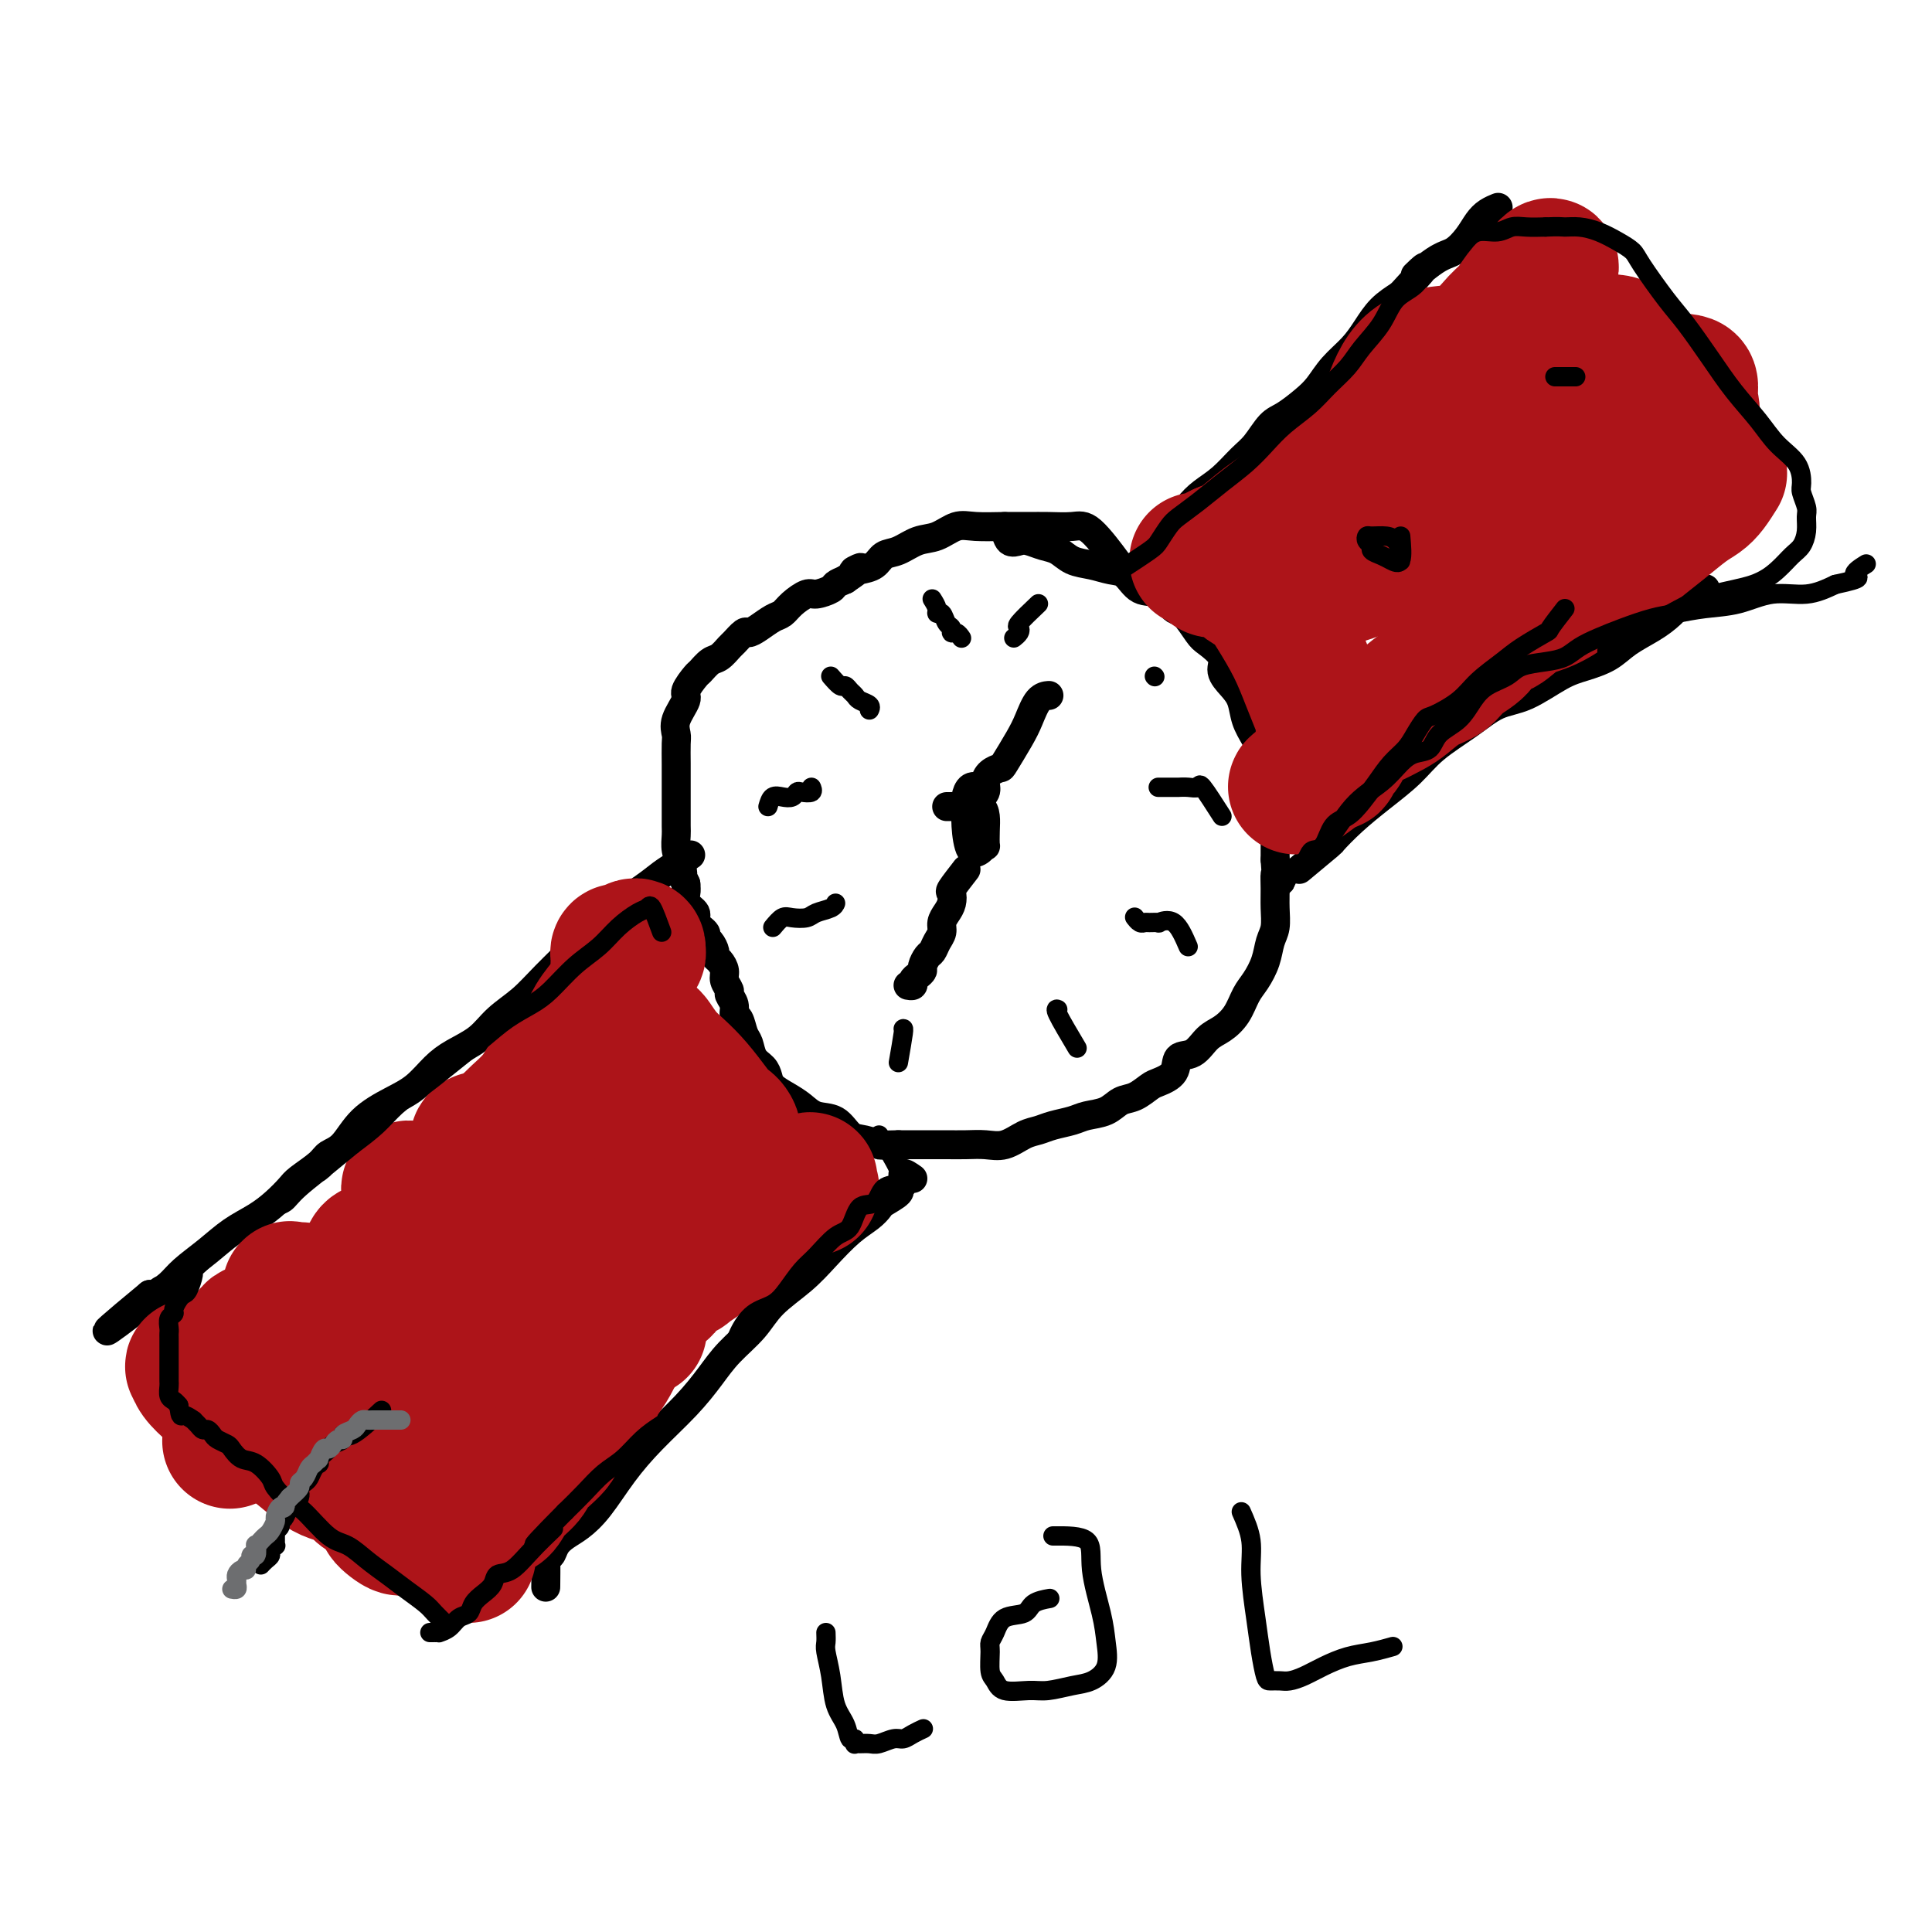 <svg viewBox='0 0 400 400' version='1.1' xmlns='http://www.w3.org/2000/svg' xmlns:xlink='http://www.w3.org/1999/xlink'><g fill='none' stroke='#000000' stroke-width='6' stroke-linecap='round' stroke-linejoin='round'><path d='M208,109c0.238,1.261 0.475,2.522 1,3c0.525,0.478 1.336,0.173 2,0c0.664,-0.173 1.181,-0.215 2,0c0.819,0.215 1.941,0.688 3,1c1.059,0.312 2.054,0.463 3,1c0.946,0.537 1.841,1.462 3,2c1.159,0.538 2.582,0.691 4,1c1.418,0.309 2.831,0.774 4,1c1.169,0.226 2.094,0.215 3,1c0.906,0.785 1.794,2.368 3,3c1.206,0.632 2.730,0.314 4,1c1.270,0.686 2.285,2.375 3,3c0.715,0.625 1.128,0.187 2,1c0.872,0.813 2.201,2.878 3,4c0.799,1.122 1.069,1.300 2,2c0.931,0.700 2.525,1.923 3,3c0.475,1.077 -0.169,2.009 0,3c0.169,0.991 1.149,2.042 2,3c0.851,0.958 1.571,1.824 2,3c0.429,1.176 0.567,2.664 1,4c0.433,1.336 1.160,2.522 2,4c0.840,1.478 1.794,3.249 2,5c0.206,1.751 -0.337,3.483 0,5c0.337,1.517 1.554,2.818 2,4c0.446,1.182 0.119,2.245 0,3c-0.119,0.755 -0.032,1.203 0,2c0.032,0.797 0.009,1.942 0,3c-0.009,1.058 -0.005,2.029 0,3'/><path d='M264,178c0.308,3.642 0.079,2.746 0,3c-0.079,0.254 -0.009,1.659 0,3c0.009,1.341 -0.042,2.617 0,4c0.042,1.383 0.177,2.872 0,4c-0.177,1.128 -0.665,1.894 -1,3c-0.335,1.106 -0.515,2.551 -1,4c-0.485,1.449 -1.274,2.901 -2,4c-0.726,1.099 -1.390,1.847 -2,3c-0.610,1.153 -1.165,2.713 -2,4c-0.835,1.287 -1.948,2.302 -3,3c-1.052,0.698 -2.043,1.080 -3,2c-0.957,0.920 -1.880,2.378 -3,3c-1.120,0.622 -2.439,0.408 -3,1c-0.561,0.592 -0.366,1.989 -1,3c-0.634,1.011 -2.097,1.637 -3,2c-0.903,0.363 -1.246,0.464 -2,1c-0.754,0.536 -1.919,1.505 -3,2c-1.081,0.495 -2.078,0.514 -3,1c-0.922,0.486 -1.769,1.440 -3,2c-1.231,0.560 -2.846,0.726 -4,1c-1.154,0.274 -1.848,0.655 -3,1c-1.152,0.345 -2.762,0.653 -4,1c-1.238,0.347 -2.105,0.734 -3,1c-0.895,0.266 -1.818,0.411 -3,1c-1.182,0.589 -2.623,1.622 -4,2c-1.377,0.378 -2.689,0.101 -4,0c-1.311,-0.101 -2.622,-0.027 -4,0c-1.378,0.027 -2.823,0.007 -4,0c-1.177,-0.007 -2.086,-0.002 -3,0c-0.914,0.002 -1.833,0.001 -3,0c-1.167,-0.001 -2.584,-0.000 -4,0'/><path d='M186,237c-4.167,0.057 -3.584,0.199 -4,0c-0.416,-0.199 -1.829,-0.739 -3,-1c-1.171,-0.261 -2.098,-0.244 -3,-1c-0.902,-0.756 -1.779,-2.286 -3,-3c-1.221,-0.714 -2.786,-0.614 -4,-1c-1.214,-0.386 -2.079,-1.258 -3,-2c-0.921,-0.742 -1.900,-1.352 -3,-2c-1.100,-0.648 -2.322,-1.332 -3,-2c-0.678,-0.668 -0.812,-1.318 -1,-2c-0.188,-0.682 -0.431,-1.395 -1,-2c-0.569,-0.605 -1.463,-1.103 -2,-2c-0.537,-0.897 -0.717,-2.193 -1,-3c-0.283,-0.807 -0.668,-1.123 -1,-2c-0.332,-0.877 -0.610,-2.314 -1,-3c-0.390,-0.686 -0.893,-0.621 -1,-1c-0.107,-0.379 0.182,-1.204 0,-2c-0.182,-0.796 -0.836,-1.565 -1,-2c-0.164,-0.435 0.162,-0.537 0,-1c-0.162,-0.463 -0.813,-1.289 -1,-2c-0.187,-0.711 0.091,-1.307 0,-2c-0.091,-0.693 -0.551,-1.481 -1,-2c-0.449,-0.519 -0.889,-0.768 -1,-1c-0.111,-0.232 0.106,-0.446 0,-1c-0.106,-0.554 -0.534,-1.447 -1,-2c-0.466,-0.553 -0.970,-0.767 -1,-1c-0.030,-0.233 0.412,-0.485 0,-1c-0.412,-0.515 -1.680,-1.293 -2,-2c-0.320,-0.707 0.306,-1.344 0,-2c-0.306,-0.656 -1.544,-1.330 -2,-2c-0.456,-0.670 -0.130,-1.334 0,-2c0.130,-0.666 0.065,-1.333 0,-2'/><path d='M142,183c-3.027,-6.866 -1.596,-3.031 -1,-2c0.596,1.031 0.356,-0.742 0,-2c-0.356,-1.258 -0.827,-2.003 -1,-3c-0.173,-0.997 -0.046,-2.248 0,-3c0.046,-0.752 0.012,-1.004 0,-2c-0.012,-0.996 -0.003,-2.736 0,-4c0.003,-1.264 0.002,-2.053 0,-3c-0.002,-0.947 -0.003,-2.051 0,-3c0.003,-0.949 0.009,-1.743 0,-3c-0.009,-1.257 -0.032,-2.979 0,-4c0.032,-1.021 0.121,-1.342 0,-2c-0.121,-0.658 -0.451,-1.653 0,-3c0.451,-1.347 1.682,-3.048 2,-4c0.318,-0.952 -0.277,-1.157 0,-2c0.277,-0.843 1.426,-2.324 2,-3c0.574,-0.676 0.572,-0.547 1,-1c0.428,-0.453 1.284,-1.488 2,-2c0.716,-0.512 1.290,-0.501 2,-1c0.710,-0.499 1.554,-1.509 2,-2c0.446,-0.491 0.493,-0.464 1,-1c0.507,-0.536 1.473,-1.634 2,-2c0.527,-0.366 0.615,0.002 1,0c0.385,-0.002 1.066,-0.372 2,-1c0.934,-0.628 2.122,-1.512 3,-2c0.878,-0.488 1.447,-0.579 2,-1c0.553,-0.421 1.089,-1.174 2,-2c0.911,-0.826 2.197,-1.727 3,-2c0.803,-0.273 1.122,0.081 2,0c0.878,-0.081 2.313,-0.599 3,-1c0.687,-0.401 0.625,-0.686 1,-1c0.375,-0.314 1.188,-0.657 2,-1'/><path d='M175,120c5.231,-3.555 2.807,-2.443 2,-2c-0.807,0.443 0.002,0.217 1,0c0.998,-0.217 2.184,-0.424 3,-1c0.816,-0.576 1.260,-1.521 2,-2c0.740,-0.479 1.774,-0.493 3,-1c1.226,-0.507 2.644,-1.509 4,-2c1.356,-0.491 2.649,-0.471 4,-1c1.351,-0.529 2.761,-1.606 4,-2c1.239,-0.394 2.306,-0.105 4,0c1.694,0.105 4.015,0.026 6,0c1.985,-0.026 3.632,0.001 5,0c1.368,-0.001 2.455,-0.031 4,0c1.545,0.031 3.548,0.122 5,0c1.452,-0.122 2.352,-0.456 4,1c1.648,1.456 4.042,4.702 5,6c0.958,1.298 0.479,0.649 0,0'/><path d='M196,167c1.630,-0.012 3.260,-0.023 4,0c0.740,0.023 0.590,0.081 1,0c0.410,-0.081 1.378,-0.299 2,0c0.622,0.299 0.897,1.116 1,2c0.103,0.884 0.035,1.835 0,3c-0.035,1.165 -0.038,2.546 0,3c0.038,0.454 0.115,-0.018 0,0c-0.115,0.018 -0.424,0.525 -1,1c-0.576,0.475 -1.420,0.918 -2,0c-0.580,-0.918 -0.895,-3.199 -1,-5c-0.105,-1.801 -0.000,-3.124 0,-4c0.000,-0.876 -0.105,-1.307 0,-2c0.105,-0.693 0.420,-1.650 1,-2c0.580,-0.350 1.425,-0.094 2,0c0.575,0.094 0.878,0.027 1,0c0.122,-0.027 0.061,-0.013 0,0'/><path d='M202,166c0.860,-0.671 1.720,-1.342 2,-2c0.280,-0.658 -0.020,-1.302 0,-2c0.020,-0.698 0.362,-1.448 1,-2c0.638,-0.552 1.574,-0.904 2,-1c0.426,-0.096 0.342,0.065 1,-1c0.658,-1.065 2.058,-3.357 3,-5c0.942,-1.643 1.428,-2.636 2,-4c0.572,-1.364 1.231,-3.098 2,-4c0.769,-0.902 1.648,-0.972 2,-1c0.352,-0.028 0.176,-0.014 0,0'/><path d='M200,180c-1.262,1.625 -2.524,3.250 -3,4c-0.476,0.750 -0.165,0.624 0,1c0.165,0.376 0.185,1.255 0,2c-0.185,0.745 -0.574,1.355 -1,2c-0.426,0.645 -0.887,1.323 -1,2c-0.113,0.677 0.124,1.351 0,2c-0.124,0.649 -0.607,1.273 -1,2c-0.393,0.727 -0.697,1.557 -1,2c-0.303,0.443 -0.607,0.500 -1,1c-0.393,0.500 -0.875,1.444 -1,2c-0.125,0.556 0.106,0.723 0,1c-0.106,0.277 -0.551,0.663 -1,1c-0.449,0.337 -0.904,0.627 -1,1c-0.096,0.373 0.166,0.831 0,1c-0.166,0.169 -0.762,0.048 -1,0c-0.238,-0.048 -0.119,-0.024 0,0'/><path d='M239,115c0.365,-1.212 0.730,-2.425 1,-3c0.270,-0.575 0.445,-0.513 1,-1c0.555,-0.487 1.491,-1.522 2,-2c0.509,-0.478 0.590,-0.400 1,-1c0.410,-0.600 1.148,-1.877 2,-3c0.852,-1.123 1.817,-2.090 3,-3c1.183,-0.910 2.584,-1.762 4,-3c1.416,-1.238 2.847,-2.863 4,-4c1.153,-1.137 2.027,-1.787 3,-3c0.973,-1.213 2.044,-2.988 3,-4c0.956,-1.012 1.796,-1.260 3,-2c1.204,-0.740 2.773,-1.972 4,-3c1.227,-1.028 2.113,-1.854 3,-3c0.887,-1.146 1.776,-2.614 3,-4c1.224,-1.386 2.782,-2.691 4,-4c1.218,-1.309 2.097,-2.622 3,-4c0.903,-1.378 1.829,-2.822 3,-4c1.171,-1.178 2.585,-2.089 4,-3'/><path d='M290,61c8.380,-9.100 3.831,-4.851 3,-4c-0.831,0.851 2.056,-1.698 4,-3c1.944,-1.302 2.945,-1.358 4,-2c1.055,-0.642 2.164,-1.871 3,-3c0.836,-1.129 1.399,-2.158 2,-3c0.601,-0.842 1.239,-1.496 2,-2c0.761,-0.504 1.646,-0.858 2,-1c0.354,-0.142 0.177,-0.071 0,0'/><path d='M269,180c2.506,-2.089 5.013,-4.179 6,-5c0.987,-0.821 0.456,-0.375 1,-1c0.544,-0.625 2.164,-2.322 4,-4c1.836,-1.678 3.890,-3.335 6,-5c2.110,-1.665 4.277,-3.336 6,-5c1.723,-1.664 3.002,-3.321 5,-5c1.998,-1.679 4.714,-3.381 7,-5c2.286,-1.619 4.141,-3.157 6,-4c1.859,-0.843 3.721,-0.991 6,-2c2.279,-1.009 4.976,-2.878 7,-4c2.024,-1.122 3.374,-1.496 5,-2c1.626,-0.504 3.527,-1.136 5,-2c1.473,-0.864 2.517,-1.959 4,-3c1.483,-1.041 3.405,-2.029 5,-3c1.595,-0.971 2.862,-1.924 4,-3c1.138,-1.076 2.148,-2.274 3,-3c0.852,-0.726 1.548,-0.978 2,-1c0.452,-0.022 0.660,0.186 1,0c0.340,-0.186 0.811,-0.768 1,-1c0.189,-0.232 0.094,-0.116 0,0'/><path d='M189,244c-0.882,-0.623 -1.764,-1.246 -2,-1c-0.236,0.246 0.173,1.360 0,2c-0.173,0.640 -0.926,0.804 -1,1c-0.074,0.196 0.533,0.424 0,1c-0.533,0.576 -2.207,1.500 -3,2c-0.793,0.500 -0.706,0.576 -1,1c-0.294,0.424 -0.970,1.197 -2,2c-1.030,0.803 -2.412,1.638 -4,3c-1.588,1.362 -3.380,3.252 -5,5c-1.620,1.748 -3.069,3.355 -5,5c-1.931,1.645 -4.345,3.330 -6,5c-1.655,1.670 -2.552,3.326 -4,5c-1.448,1.674 -3.446,3.365 -5,5c-1.554,1.635 -2.663,3.214 -4,5c-1.337,1.786 -2.903,3.781 -5,6c-2.097,2.219 -4.725,4.664 -7,7c-2.275,2.336 -4.196,4.565 -6,7c-1.804,2.435 -3.491,5.077 -5,7c-1.509,1.923 -2.839,3.129 -4,4c-1.161,0.871 -2.153,1.409 -3,2c-0.847,0.591 -1.547,1.235 -2,2c-0.453,0.765 -0.657,1.653 -1,2c-0.343,0.347 -0.824,0.155 -1,0c-0.176,-0.155 -0.047,-0.272 0,1c0.047,1.272 0.014,3.935 0,5c-0.014,1.065 -0.007,0.533 0,0'/><path d='M143,177c-1.002,0.679 -2.005,1.358 -3,2c-0.995,0.642 -1.984,1.248 -3,2c-1.016,0.752 -2.059,1.649 -4,3c-1.941,1.351 -4.781,3.154 -7,5c-2.219,1.846 -3.817,3.733 -6,6c-2.183,2.267 -4.951,4.914 -7,7c-2.049,2.086 -3.380,3.610 -5,5c-1.620,1.390 -3.527,2.644 -5,4c-1.473,1.356 -2.510,2.813 -4,4c-1.490,1.187 -3.434,2.104 -5,3c-1.566,0.896 -2.754,1.770 -4,3c-1.246,1.230 -2.551,2.815 -4,4c-1.449,1.185 -3.044,1.968 -5,3c-1.956,1.032 -4.275,2.311 -6,4c-1.725,1.689 -2.856,3.789 -4,5c-1.144,1.211 -2.301,1.535 -3,2c-0.699,0.465 -0.941,1.072 -2,2c-1.059,0.928 -2.936,2.176 -4,3c-1.064,0.824 -1.315,1.224 -2,2c-0.685,0.776 -1.804,1.930 -3,3c-1.196,1.070 -2.469,2.058 -4,3c-1.531,0.942 -3.321,1.839 -5,3c-1.679,1.161 -3.248,2.584 -5,4c-1.752,1.416 -3.686,2.823 -5,4c-1.314,1.177 -2.008,2.125 -3,3c-0.992,0.875 -2.284,1.679 -3,2c-0.716,0.321 -0.858,0.161 -1,0'/><path d='M31,268c-17.319,14.309 -4.616,4.580 0,1c4.616,-3.580 1.144,-1.011 0,0c-1.144,1.011 0.038,0.465 1,0c0.962,-0.465 1.703,-0.847 2,-1c0.297,-0.153 0.148,-0.076 0,0'/></g>
<g fill='none' stroke='#AD1419' stroke-width='28' stroke-linecap='round' stroke-linejoin='round'><path d='M134,228c2.382,-0.022 4.763,-0.044 6,0c1.237,0.044 1.328,0.153 2,0c0.672,-0.153 1.924,-0.567 3,0c1.076,0.567 1.975,2.117 3,3c1.025,0.883 2.177,1.101 3,2c0.823,0.899 1.317,2.480 0,1c-1.317,-1.480 -4.446,-6.021 -7,-9c-2.554,-2.979 -4.534,-4.395 -6,-6c-1.466,-1.605 -2.416,-3.397 -3,-4c-0.584,-0.603 -0.800,-0.016 -1,0c-0.200,0.016 -0.384,-0.539 0,1c0.384,1.539 1.335,5.172 3,8c1.665,2.828 4.045,4.852 6,7c1.955,2.148 3.484,4.422 5,6c1.516,1.578 3.020,2.461 4,3c0.980,0.539 1.436,0.735 2,1c0.564,0.265 1.237,0.600 1,0c-0.237,-0.600 -1.385,-2.136 -3,-4c-1.615,-1.864 -3.697,-4.055 -6,-6c-2.303,-1.945 -4.827,-3.643 -7,-5c-2.173,-1.357 -3.995,-2.374 -6,-3c-2.005,-0.626 -4.194,-0.861 -5,-1c-0.806,-0.139 -0.230,-0.183 0,0c0.230,0.183 0.115,0.591 0,1'/><path d='M128,223c-1.486,0.261 0.300,2.414 2,5c1.700,2.586 3.315,5.604 5,8c1.685,2.396 3.440,4.169 5,6c1.560,1.831 2.926,3.720 4,5c1.074,1.280 1.858,1.951 2,2c0.142,0.049 -0.356,-0.525 -2,-2c-1.644,-1.475 -4.434,-3.850 -7,-6c-2.566,-2.150 -4.909,-4.074 -7,-6c-2.091,-1.926 -3.930,-3.854 -6,-5c-2.070,-1.146 -4.372,-1.509 -6,-2c-1.628,-0.491 -2.581,-1.108 -2,0c0.581,1.108 2.698,3.943 5,7c2.302,3.057 4.789,6.336 7,9c2.211,2.664 4.146,4.713 6,7c1.854,2.287 3.627,4.812 6,7c2.373,2.188 5.346,4.040 4,3c-1.346,-1.040 -7.011,-4.972 -11,-8c-3.989,-3.028 -6.302,-5.153 -9,-7c-2.698,-1.847 -5.782,-3.417 -9,-5c-3.218,-1.583 -6.569,-3.178 -9,-4c-2.431,-0.822 -3.941,-0.871 -5,-1c-1.059,-0.129 -1.666,-0.336 -2,0c-0.334,0.336 -0.396,1.217 0,3c0.396,1.783 1.251,4.468 3,7c1.749,2.532 4.394,4.913 7,8c2.606,3.087 5.173,6.882 8,10c2.827,3.118 5.913,5.559 9,8'/><path d='M126,272c5.149,5.705 4.521,3.467 5,3c0.479,-0.467 2.066,0.838 1,0c-1.066,-0.838 -4.785,-3.818 -8,-7c-3.215,-3.182 -5.926,-6.565 -9,-9c-3.074,-2.435 -6.510,-3.921 -10,-6c-3.490,-2.079 -7.032,-4.751 -10,-6c-2.968,-1.249 -5.361,-1.075 -7,-1c-1.639,0.075 -2.525,0.052 -3,0c-0.475,-0.052 -0.539,-0.133 0,1c0.539,1.133 1.680,3.482 4,7c2.320,3.518 5.819,8.207 9,12c3.181,3.793 6.043,6.690 9,10c2.957,3.310 6.009,7.034 8,9c1.991,1.966 2.921,2.174 3,2c0.079,-0.174 -0.693,-0.728 -1,-1c-0.307,-0.272 -0.150,-0.260 -2,-2c-1.850,-1.740 -5.707,-5.230 -9,-8c-3.293,-2.770 -6.022,-4.820 -9,-7c-2.978,-2.180 -6.206,-4.489 -9,-6c-2.794,-1.511 -5.156,-2.224 -7,-3c-1.844,-0.776 -3.171,-1.616 -4,-1c-0.829,0.616 -1.161,2.689 0,5c1.161,2.311 3.814,4.860 6,8c2.186,3.140 3.906,6.873 6,10c2.094,3.127 4.564,5.650 7,8c2.436,2.350 4.839,4.529 4,4c-0.839,-0.529 -4.919,-3.764 -9,-7'/><path d='M91,287c-2.557,-2.111 -4.451,-3.888 -7,-6c-2.549,-2.112 -5.753,-4.559 -9,-7c-3.247,-2.441 -6.537,-4.876 -9,-6c-2.463,-1.124 -4.101,-0.937 -5,-1c-0.899,-0.063 -1.061,-0.377 -1,0c0.061,0.377 0.344,1.445 2,4c1.656,2.555 4.686,6.598 8,10c3.314,3.402 6.914,6.161 10,9c3.086,2.839 5.660,5.756 8,8c2.340,2.244 4.447,3.816 6,5c1.553,1.184 2.551,1.982 2,1c-0.551,-0.982 -2.651,-3.742 -5,-6c-2.349,-2.258 -4.949,-4.014 -8,-6c-3.051,-1.986 -6.555,-4.200 -10,-6c-3.445,-1.800 -6.833,-3.184 -10,-5c-3.167,-1.816 -6.113,-4.063 -8,-5c-1.887,-0.937 -2.715,-0.565 -3,0c-0.285,0.565 -0.026,1.323 0,2c0.026,0.677 -0.181,1.272 1,3c1.181,1.728 3.749,4.588 6,7c2.251,2.412 4.184,4.375 6,6c1.816,1.625 3.515,2.911 5,4c1.485,1.089 2.755,1.980 3,2c0.245,0.020 -0.535,-0.832 -2,-2c-1.465,-1.168 -3.613,-2.653 -6,-4c-2.387,-1.347 -5.011,-2.557 -7,-4c-1.989,-1.443 -3.343,-3.119 -5,-4c-1.657,-0.881 -3.616,-0.966 -5,-1c-1.384,-0.034 -2.192,-0.017 -3,0'/><path d='M45,285c-1.464,-0.134 -1.123,0.031 -1,0c0.123,-0.031 0.030,-0.256 0,0c-0.030,0.256 0.003,0.994 0,1c-0.003,0.006 -0.042,-0.720 0,-1c0.042,-0.280 0.165,-0.113 0,0c-0.165,0.113 -0.619,0.173 -1,0c-0.381,-0.173 -0.689,-0.577 -1,-1c-0.311,-0.423 -0.625,-0.864 -1,-1c-0.375,-0.136 -0.812,0.035 -1,0c-0.188,-0.035 -0.127,-0.274 0,0c0.127,0.274 0.322,1.062 1,2c0.678,0.938 1.841,2.026 3,3c1.159,0.974 2.316,1.833 4,3c1.684,1.167 3.897,2.642 6,4c2.103,1.358 4.096,2.601 6,4c1.904,1.399 3.717,2.956 5,4c1.283,1.044 2.034,1.574 3,2c0.966,0.426 2.146,0.747 3,1c0.854,0.253 1.384,0.439 2,1c0.616,0.561 1.320,1.497 2,2c0.680,0.503 1.337,0.572 2,1c0.663,0.428 1.331,1.214 2,2'/><path d='M79,312c5.853,4.666 1.984,2.330 1,2c-0.984,-0.330 0.915,1.347 2,2c1.085,0.653 1.354,0.283 2,0c0.646,-0.283 1.669,-0.479 3,0c1.331,0.479 2.969,1.634 4,2c1.031,0.366 1.453,-0.055 2,0c0.547,0.055 1.218,0.586 2,1c0.782,0.414 1.674,0.710 2,1c0.326,0.290 0.087,0.572 0,1c-0.087,0.428 -0.023,1.001 0,1c0.023,-0.001 0.005,-0.577 0,-1c-0.005,-0.423 0.001,-0.692 0,-1c-0.001,-0.308 -0.011,-0.655 0,-1c0.011,-0.345 0.044,-0.687 0,-1c-0.044,-0.313 -0.164,-0.595 0,-1c0.164,-0.405 0.610,-0.933 1,-1c0.390,-0.067 0.722,0.327 1,0c0.278,-0.327 0.502,-1.375 1,-2c0.498,-0.625 1.272,-0.827 2,-1c0.728,-0.173 1.411,-0.318 2,-1c0.589,-0.682 1.083,-1.901 2,-3c0.917,-1.099 2.257,-2.079 3,-3c0.743,-0.921 0.890,-1.783 2,-3c1.110,-1.217 3.183,-2.789 4,-4c0.817,-1.211 0.376,-2.060 1,-3c0.624,-0.940 2.312,-1.970 4,-3'/><path d='M120,293c3.914,-4.803 2.200,-2.811 2,-3c-0.200,-0.189 1.112,-2.560 2,-4c0.888,-1.440 1.350,-1.947 2,-3c0.650,-1.053 1.489,-2.650 2,-4c0.511,-1.350 0.696,-2.454 1,-3c0.304,-0.546 0.728,-0.535 1,-1c0.272,-0.465 0.391,-1.406 1,-2c0.609,-0.594 1.706,-0.841 2,-1c0.294,-0.159 -0.217,-0.232 0,-1c0.217,-0.768 1.160,-2.232 2,-3c0.840,-0.768 1.576,-0.839 2,-1c0.424,-0.161 0.536,-0.410 1,-1c0.464,-0.590 1.279,-1.520 2,-2c0.721,-0.480 1.349,-0.509 2,-1c0.651,-0.491 1.327,-1.443 2,-2c0.673,-0.557 1.345,-0.717 2,-1c0.655,-0.283 1.293,-0.688 2,-1c0.707,-0.312 1.484,-0.530 2,-1c0.516,-0.470 0.772,-1.190 1,-2c0.228,-0.810 0.427,-1.710 1,-2c0.573,-0.290 1.521,0.028 2,0c0.479,-0.028 0.491,-0.403 1,-1c0.509,-0.597 1.516,-1.417 2,-2c0.484,-0.583 0.444,-0.931 1,-1c0.556,-0.069 1.708,0.139 2,0c0.292,-0.139 -0.276,-0.625 0,-1c0.276,-0.375 1.397,-0.639 2,-1c0.603,-0.361 0.687,-0.818 1,-1c0.313,-0.182 0.853,-0.087 1,0c0.147,0.087 -0.101,0.168 0,0c0.101,-0.168 0.550,-0.584 1,-1'/><path d='M165,246c4.823,-3.403 1.881,-0.912 1,0c-0.881,0.912 0.298,0.244 1,0c0.702,-0.244 0.927,-0.065 1,0c0.073,0.065 -0.006,0.018 0,0c0.006,-0.018 0.098,-0.005 0,0c-0.098,0.005 -0.385,0.001 -1,0c-0.615,-0.001 -1.557,-0.001 -2,0c-0.443,0.001 -0.387,0.001 -1,0c-0.613,-0.001 -1.893,-0.003 -3,0c-1.107,0.003 -2.040,0.013 -3,0c-0.960,-0.013 -1.948,-0.048 -3,0c-1.052,0.048 -2.168,0.180 -3,0c-0.832,-0.180 -1.380,-0.673 -2,-1c-0.620,-0.327 -1.313,-0.488 -2,-1c-0.687,-0.512 -1.369,-1.376 -2,-2c-0.631,-0.624 -1.212,-1.007 -2,-1c-0.788,0.007 -1.783,0.405 -2,0c-0.217,-0.405 0.345,-1.614 0,-2c-0.345,-0.386 -1.598,0.052 -2,0c-0.402,-0.052 0.047,-0.595 0,-1c-0.047,-0.405 -0.590,-0.672 -1,-1c-0.410,-0.328 -0.687,-0.718 -1,-1c-0.313,-0.282 -0.661,-0.457 -1,-1c-0.339,-0.543 -0.668,-1.454 -1,-2c-0.332,-0.546 -0.666,-0.727 -1,-1c-0.334,-0.273 -0.667,-0.636 -1,-1'/><path d='M134,231c-1.460,-1.948 -1.109,-1.817 -1,-2c0.109,-0.183 -0.022,-0.678 0,-1c0.022,-0.322 0.198,-0.470 0,-1c-0.198,-0.530 -0.771,-1.443 -1,-2c-0.229,-0.557 -0.113,-0.760 0,-1c0.113,-0.240 0.222,-0.518 0,-1c-0.222,-0.482 -0.776,-1.166 -1,-2c-0.224,-0.834 -0.117,-1.816 0,-2c0.117,-0.184 0.242,0.429 0,0c-0.242,-0.429 -0.853,-1.902 -1,-3c-0.147,-1.098 0.171,-1.823 0,-3c-0.171,-1.177 -0.830,-2.805 -1,-4c-0.170,-1.195 0.151,-1.955 0,-3c-0.151,-1.045 -0.772,-2.374 -1,-3c-0.228,-0.626 -0.062,-0.550 0,-1c0.062,-0.450 0.020,-1.427 0,-2c-0.020,-0.573 -0.016,-0.741 0,-1c0.016,-0.259 0.046,-0.609 0,-1c-0.046,-0.391 -0.166,-0.824 0,-1c0.166,-0.176 0.619,-0.097 1,0c0.381,0.097 0.690,0.212 1,0c0.310,-0.212 0.622,-0.749 1,-1c0.378,-0.251 0.822,-0.214 1,0c0.178,0.214 0.089,0.607 0,1'/><path d='M132,197c0.503,0.294 -0.239,1.028 -1,2c-0.761,0.972 -1.542,2.181 -2,3c-0.458,0.819 -0.594,1.249 -1,2c-0.406,0.751 -1.083,1.824 -2,3c-0.917,1.176 -2.076,2.456 -3,4c-0.924,1.544 -1.615,3.353 -3,5c-1.385,1.647 -3.465,3.133 -5,5c-1.535,1.867 -2.525,4.116 -4,6c-1.475,1.884 -3.437,3.402 -5,5c-1.563,1.598 -2.729,3.275 -4,5c-1.271,1.725 -2.647,3.496 -4,5c-1.353,1.504 -2.683,2.739 -4,4c-1.317,1.261 -2.620,2.546 -4,4c-1.380,1.454 -2.835,3.076 -4,5c-1.165,1.924 -2.040,4.150 -3,6c-0.960,1.850 -2.007,3.322 -3,5c-0.993,1.678 -1.934,3.561 -3,5c-1.066,1.439 -2.258,2.435 -4,4c-1.742,1.565 -4.033,3.698 -6,6c-1.967,2.302 -3.610,4.772 -6,7c-2.390,2.228 -5.528,4.215 -8,6c-2.472,1.785 -4.278,3.367 -5,4c-0.722,0.633 -0.361,0.316 0,0'/><path d='M356,98c-0.679,1.077 -1.357,2.154 -2,3c-0.643,0.846 -1.250,1.461 -2,2c-0.750,0.539 -1.642,1.001 -3,2c-1.358,0.999 -3.180,2.535 -5,4c-1.820,1.465 -3.637,2.858 -5,4c-1.363,1.142 -2.272,2.034 -4,3c-1.728,0.966 -4.275,2.007 -6,3c-1.725,0.993 -2.626,1.938 -4,3c-1.374,1.062 -3.220,2.241 -5,3c-1.780,0.759 -3.495,1.098 -5,2c-1.505,0.902 -2.800,2.367 -4,3c-1.200,0.633 -2.305,0.434 -3,1c-0.695,0.566 -0.980,1.899 -2,3c-1.020,1.101 -2.775,1.971 -4,3c-1.225,1.029 -1.921,2.216 -3,3c-1.079,0.784 -2.540,1.165 -4,2c-1.460,0.835 -2.920,2.126 -4,3c-1.080,0.874 -1.781,1.332 -3,2c-1.219,0.668 -2.957,1.545 -4,2c-1.043,0.455 -1.393,0.489 -2,1c-0.607,0.511 -1.473,1.499 -2,2c-0.527,0.501 -0.715,0.516 -1,1c-0.285,0.484 -0.669,1.436 -1,2c-0.331,0.564 -0.611,0.740 -1,1c-0.389,0.260 -0.888,0.606 -1,1c-0.112,0.394 0.162,0.837 0,1c-0.162,0.163 -0.761,0.047 -1,0c-0.239,-0.047 -0.120,-0.023 0,0'/><path d='M275,158c-12.757,9.394 -4.151,2.879 -1,0c3.151,-2.879 0.845,-2.122 0,-2c-0.845,0.122 -0.229,-0.392 0,-1c0.229,-0.608 0.070,-1.311 0,-2c-0.070,-0.689 -0.051,-1.364 0,-2c0.051,-0.636 0.134,-1.233 0,-2c-0.134,-0.767 -0.485,-1.703 -1,-3c-0.515,-1.297 -1.192,-2.953 -2,-5c-0.808,-2.047 -1.745,-4.485 -3,-7c-1.255,-2.515 -2.826,-5.107 -4,-7c-1.174,-1.893 -1.950,-3.085 -3,-4c-1.050,-0.915 -2.374,-1.552 -3,-2c-0.626,-0.448 -0.553,-0.708 -1,-1c-0.447,-0.292 -1.414,-0.617 -2,-1c-0.586,-0.383 -0.792,-0.824 -1,-1c-0.208,-0.176 -0.420,-0.085 -1,0c-0.580,0.085 -1.529,0.166 -2,0c-0.471,-0.166 -0.464,-0.580 -1,-1c-0.536,-0.420 -1.616,-0.848 -2,-1c-0.384,-0.152 -0.073,-0.030 0,0c0.073,0.030 -0.094,-0.033 0,0c0.094,0.033 0.448,0.163 1,0c0.552,-0.163 1.300,-0.618 2,-1c0.700,-0.382 1.350,-0.691 2,-1'/><path d='M253,114c1.465,-0.579 2.627,-1.028 4,-2c1.373,-0.972 2.957,-2.469 5,-4c2.043,-1.531 4.545,-3.098 7,-5c2.455,-1.902 4.864,-4.139 7,-6c2.136,-1.861 3.998,-3.346 6,-5c2.002,-1.654 4.142,-3.478 6,-5c1.858,-1.522 3.434,-2.741 5,-4c1.566,-1.259 3.122,-2.556 5,-4c1.878,-1.444 4.079,-3.035 6,-5c1.921,-1.965 3.562,-4.305 5,-6c1.438,-1.695 2.674,-2.746 4,-4c1.326,-1.254 2.744,-2.711 4,-4c1.256,-1.289 2.352,-2.409 3,-3c0.648,-0.591 0.848,-0.654 1,-1c0.152,-0.346 0.256,-0.974 0,-1c-0.256,-0.026 -0.871,0.551 -1,1c-0.129,0.449 0.229,0.769 0,1c-0.229,0.231 -1.045,0.373 -2,1c-0.955,0.627 -2.049,1.740 -3,3c-0.951,1.260 -1.757,2.669 -3,4c-1.243,1.331 -2.921,2.586 -4,5c-1.079,2.414 -1.558,5.987 -2,9c-0.442,3.013 -0.847,5.465 -1,8c-0.153,2.535 -0.056,5.152 0,7c0.056,1.848 0.069,2.926 0,4c-0.069,1.074 -0.220,2.144 0,3c0.220,0.856 0.812,1.497 1,2c0.188,0.503 -0.026,0.866 0,1c0.026,0.134 0.293,0.038 1,0c0.707,-0.038 1.853,-0.019 3,0'/><path d='M310,104c1.512,-0.322 2.792,-2.626 5,-5c2.208,-2.374 5.344,-4.819 8,-7c2.656,-2.181 4.831,-4.100 7,-6c2.169,-1.900 4.332,-3.783 7,-5c2.668,-1.217 5.843,-1.769 8,-2c2.157,-0.231 3.297,-0.140 4,0c0.703,0.140 0.969,0.329 1,1c0.031,0.671 -0.174,1.823 0,3c0.174,1.177 0.728,2.377 0,4c-0.728,1.623 -2.739,3.669 -4,5c-1.261,1.331 -1.774,1.948 -4,4c-2.226,2.052 -6.165,5.539 -10,8c-3.835,2.461 -7.565,3.898 -12,5c-4.435,1.102 -9.573,1.871 -13,2c-3.427,0.129 -5.142,-0.380 -6,-2c-0.858,-1.620 -0.860,-4.350 -1,-7c-0.140,-2.650 -0.419,-5.221 0,-8c0.419,-2.779 1.537,-5.766 4,-9c2.463,-3.234 6.270,-6.716 10,-9c3.730,-2.284 7.381,-3.369 10,-4c2.619,-0.631 4.205,-0.806 6,-1c1.795,-0.194 3.797,-0.405 5,0c1.203,0.405 1.606,1.427 2,3c0.394,1.573 0.777,3.699 1,7c0.223,3.301 0.285,7.778 -1,12c-1.285,4.222 -3.919,8.187 -7,12c-3.081,3.813 -6.610,7.472 -10,9c-3.390,1.528 -6.641,0.925 -10,1c-3.359,0.075 -6.828,0.828 -10,1c-3.172,0.172 -6.049,-0.237 -8,-2c-1.951,-1.763 -2.975,-4.882 -4,-8'/><path d='M288,106c-1.142,-3.410 -1.998,-7.933 -2,-12c-0.002,-4.067 0.848,-7.676 2,-11c1.152,-3.324 2.605,-6.361 5,-8c2.395,-1.639 5.731,-1.879 8,-2c2.269,-0.121 3.470,-0.124 5,1c1.530,1.124 3.388,3.373 4,6c0.612,2.627 -0.024,5.630 0,8c0.024,2.370 0.707,4.107 0,6c-0.707,1.893 -2.803,3.942 -6,7c-3.197,3.058 -7.496,7.124 -11,10c-3.504,2.876 -6.212,4.560 -9,6c-2.788,1.440 -5.657,2.635 -9,3c-3.343,0.365 -7.161,-0.101 -9,0c-1.839,0.101 -1.699,0.770 -2,0c-0.301,-0.770 -1.044,-2.978 -1,-5c0.044,-2.022 0.876,-3.859 3,-6c2.124,-2.141 5.538,-4.585 8,-7c2.462,-2.415 3.970,-4.800 9,-9c5.030,-4.200 13.583,-10.215 18,-13c4.417,-2.785 4.697,-2.340 5,-3c0.303,-0.660 0.627,-2.426 1,-3c0.373,-0.574 0.793,0.042 1,0c0.207,-0.042 0.200,-0.743 0,-1c-0.200,-0.257 -0.592,-0.069 -1,0c-0.408,0.069 -0.831,0.020 -1,0c-0.169,-0.020 -0.085,-0.010 0,0'/></g>
<g fill='none' stroke='#000000' stroke-width='4' stroke-linecap='round' stroke-linejoin='round'><path d='M193,124c0.447,0.717 0.894,1.435 1,2c0.106,0.565 -0.130,0.979 0,1c0.130,0.021 0.626,-0.349 1,0c0.374,0.349 0.626,1.418 1,2c0.374,0.582 0.871,0.678 1,1c0.129,0.322 -0.110,0.870 0,1c0.110,0.130 0.568,-0.157 1,0c0.432,0.157 0.838,0.759 1,1c0.162,0.241 0.081,0.120 0,0'/><path d='M172,140c0.755,0.869 1.511,1.739 2,2c0.489,0.261 0.713,-0.085 1,0c0.287,0.085 0.637,0.601 1,1c0.363,0.399 0.738,0.682 1,1c0.262,0.318 0.410,0.673 1,1c0.590,0.327 1.620,0.627 2,1c0.380,0.373 0.108,0.821 0,1c-0.108,0.179 -0.054,0.090 0,0'/><path d='M159,167c0.250,-0.837 0.499,-1.675 1,-2c0.501,-0.325 1.252,-0.139 2,0c0.748,0.139 1.493,0.230 2,0c0.507,-0.230 0.777,-0.780 1,-1c0.223,-0.220 0.400,-0.111 1,0c0.600,0.111 1.623,0.222 2,0c0.377,-0.222 0.108,-0.778 0,-1c-0.108,-0.222 -0.054,-0.111 0,0'/><path d='M160,192c0.700,-0.839 1.399,-1.678 2,-2c0.601,-0.322 1.103,-0.129 2,0c0.897,0.129 2.188,0.192 3,0c0.812,-0.192 1.146,-0.639 2,-1c0.854,-0.361 2.230,-0.636 3,-1c0.770,-0.364 0.934,-0.818 1,-1c0.066,-0.182 0.033,-0.091 0,0'/><path d='M186,220c0.422,-2.422 0.844,-4.844 1,-6c0.156,-1.156 0.044,-1.044 0,-1c-0.044,0.044 -0.022,0.022 0,0'/><path d='M223,217c-1.689,-2.844 -3.378,-5.689 -4,-7c-0.622,-1.311 -0.178,-1.089 0,-1c0.178,0.089 0.089,0.044 0,0'/><path d='M246,196c-0.914,-2.113 -1.827,-4.227 -3,-5c-1.173,-0.773 -2.604,-0.206 -3,0c-0.396,0.206 0.244,0.052 0,0c-0.244,-0.052 -1.372,0.000 -2,0c-0.628,-0.000 -0.756,-0.052 -1,0c-0.244,0.052 -0.604,0.206 -1,0c-0.396,-0.206 -0.827,-0.773 -1,-1c-0.173,-0.227 -0.086,-0.113 0,0'/><path d='M253,169c-1.621,-2.536 -3.243,-5.072 -4,-6c-0.757,-0.928 -0.651,-0.249 -1,0c-0.349,0.249 -1.153,0.067 -2,0c-0.847,-0.067 -1.737,-0.018 -2,0c-0.263,0.018 0.101,0.005 0,0c-0.101,-0.005 -0.666,-0.001 -1,0c-0.334,0.001 -0.436,0.000 -1,0c-0.564,-0.000 -1.590,-0.000 -2,0c-0.410,0.000 -0.205,0.000 0,0'/><path d='M239,140c0.000,0.000 0.100,0.100 0.1,0.1'/><path d='M215,125c-1.683,1.600 -3.365,3.199 -4,4c-0.635,0.801 -0.222,0.802 0,1c0.222,0.198 0.252,0.592 0,1c-0.252,0.408 -0.786,0.831 -1,1c-0.214,0.169 -0.107,0.085 0,0'/><path d='M182,235c1.610,2.625 3.220,5.250 4,7c0.780,1.750 0.729,2.627 0,3c-0.729,0.373 -2.137,0.244 -3,1c-0.863,0.756 -1.183,2.398 -2,3c-0.817,0.602 -2.133,0.166 -3,1c-0.867,0.834 -1.285,2.940 -2,4c-0.715,1.060 -1.727,1.075 -3,2c-1.273,0.925 -2.809,2.760 -4,4c-1.191,1.240 -2.038,1.885 -3,3c-0.962,1.115 -2.037,2.699 -3,4c-0.963,1.301 -1.812,2.318 -3,3c-1.188,0.682 -2.716,1.028 -4,2c-1.284,0.972 -2.324,2.571 -3,4c-0.676,1.429 -0.988,2.690 -2,4c-1.012,1.310 -2.724,2.671 -4,4c-1.276,1.329 -2.115,2.628 -3,4c-0.885,1.372 -1.814,2.817 -3,4c-1.186,1.183 -2.627,2.105 -4,3c-1.373,0.895 -2.677,1.765 -4,3c-1.323,1.235 -2.664,2.836 -4,4c-1.336,1.164 -2.667,1.890 -4,3c-1.333,1.110 -2.666,2.603 -4,4c-1.334,1.397 -2.667,2.699 -4,4'/><path d='M117,313c-11.241,11.322 -4.842,5.628 -3,4c1.842,-1.628 -0.871,0.810 -3,3c-2.129,2.190 -3.674,4.134 -5,5c-1.326,0.866 -2.434,0.656 -3,1c-0.566,0.344 -0.588,1.243 -1,2c-0.412,0.757 -1.212,1.372 -2,2c-0.788,0.628 -1.564,1.268 -2,2c-0.436,0.732 -0.533,1.555 -1,2c-0.467,0.445 -1.305,0.512 -2,1c-0.695,0.488 -1.248,1.399 -2,2c-0.752,0.601 -1.704,0.893 -2,1c-0.296,0.107 0.065,0.029 0,0c-0.065,-0.029 -0.556,-0.008 -1,0c-0.444,0.008 -0.841,0.002 -1,0c-0.159,-0.002 -0.079,-0.001 0,0'/><path d='M137,193c-0.767,-2.100 -1.533,-4.200 -2,-5c-0.467,-0.800 -0.633,-0.298 -1,0c-0.367,0.298 -0.933,0.394 -2,1c-1.067,0.606 -2.633,1.723 -4,3c-1.367,1.277 -2.535,2.714 -4,4c-1.465,1.286 -3.227,2.419 -5,4c-1.773,1.581 -3.558,3.608 -5,5c-1.442,1.392 -2.542,2.147 -4,3c-1.458,0.853 -3.274,1.803 -5,3c-1.726,1.197 -3.360,2.640 -5,4c-1.640,1.360 -3.284,2.635 -5,4c-1.716,1.365 -3.504,2.819 -5,4c-1.496,1.181 -2.700,2.090 -4,3c-1.300,0.910 -2.696,1.822 -4,3c-1.304,1.178 -2.515,2.622 -4,4c-1.485,1.378 -3.242,2.689 -5,4'/><path d='M73,237c-10.222,8.360 -6.276,5.261 -6,5c0.276,-0.261 -3.118,2.315 -5,4c-1.882,1.685 -2.252,2.477 -3,3c-0.748,0.523 -1.875,0.775 -3,1c-1.125,0.225 -2.248,0.424 -3,1c-0.752,0.576 -1.134,1.531 -2,2c-0.866,0.469 -2.217,0.452 -3,1c-0.783,0.548 -0.997,1.660 -2,3c-1.003,1.340 -2.794,2.909 -4,4c-1.206,1.091 -1.829,1.706 -2,2c-0.171,0.294 0.108,0.268 0,1c-0.108,0.732 -0.602,2.224 -1,3c-0.398,0.776 -0.699,0.837 -1,1c-0.301,0.163 -0.603,0.429 -1,1c-0.397,0.571 -0.891,1.449 -1,2c-0.109,0.551 0.167,0.777 0,1c-0.167,0.223 -0.777,0.444 -1,1c-0.223,0.556 -0.060,1.448 0,2c0.060,0.552 0.016,0.763 0,1c-0.016,0.237 -0.004,0.501 0,1c0.004,0.499 0.001,1.233 0,2c-0.001,0.767 -0.000,1.568 0,2c0.000,0.432 0.000,0.496 0,1c-0.000,0.504 -0.001,1.448 0,2c0.001,0.552 0.003,0.711 0,1c-0.003,0.289 -0.012,0.707 0,1c0.012,0.293 0.044,0.460 0,1c-0.044,0.540 -0.166,1.453 0,2c0.166,0.547 0.619,0.728 1,1c0.381,0.272 0.691,0.636 1,1'/><path d='M37,291c0.411,2.864 0.439,2.025 1,2c0.561,-0.025 1.656,0.763 2,1c0.344,0.237 -0.062,-0.077 0,0c0.062,0.077 0.593,0.545 1,1c0.407,0.455 0.690,0.896 1,1c0.310,0.104 0.646,-0.128 1,0c0.354,0.128 0.727,0.616 1,1c0.273,0.384 0.446,0.664 1,1c0.554,0.336 1.490,0.727 2,1c0.510,0.273 0.593,0.428 1,1c0.407,0.572 1.138,1.561 2,2c0.862,0.439 1.856,0.327 3,1c1.144,0.673 2.438,2.131 3,3c0.562,0.869 0.393,1.148 1,2c0.607,0.852 1.989,2.276 3,3c1.011,0.724 1.652,0.749 3,2c1.348,1.251 3.402,3.727 5,5c1.598,1.273 2.739,1.342 4,2c1.261,0.658 2.641,1.905 4,3c1.359,1.095 2.697,2.038 4,3c1.303,0.962 2.570,1.943 4,3c1.430,1.057 3.022,2.191 4,3c0.978,0.809 1.340,1.295 2,2c0.660,0.705 1.617,1.630 2,2c0.383,0.370 0.191,0.185 0,0'/><path d='M232,118c2.360,-1.544 4.721,-3.087 6,-4c1.279,-0.913 1.478,-1.195 2,-2c0.522,-0.805 1.367,-2.133 2,-3c0.633,-0.867 1.054,-1.274 2,-2c0.946,-0.726 2.418,-1.772 4,-3c1.582,-1.228 3.273,-2.638 5,-4c1.727,-1.362 3.490,-2.674 5,-4c1.510,-1.326 2.768,-2.665 4,-4c1.232,-1.335 2.439,-2.666 4,-4c1.561,-1.334 3.475,-2.669 5,-4c1.525,-1.331 2.661,-2.657 4,-4c1.339,-1.343 2.879,-2.704 4,-4c1.121,-1.296 1.821,-2.528 3,-4c1.179,-1.472 2.836,-3.185 4,-5c1.164,-1.815 1.834,-3.732 3,-5c1.166,-1.268 2.828,-1.889 4,-3c1.172,-1.111 1.854,-2.713 3,-4c1.146,-1.287 2.757,-2.257 4,-3c1.243,-0.743 2.117,-1.257 3,-2c0.883,-0.743 1.775,-1.716 3,-2c1.225,-0.284 2.782,0.120 4,0c1.218,-0.120 2.097,-0.763 3,-1c0.903,-0.237 1.829,-0.068 3,0c1.171,0.068 2.585,0.034 4,0'/><path d='M320,47c2.941,-0.145 3.292,-0.008 4,0c0.708,0.008 1.773,-0.112 3,0c1.227,0.112 2.618,0.455 4,1c1.382,0.545 2.756,1.290 4,2c1.244,0.710 2.359,1.384 3,2c0.641,0.616 0.810,1.174 2,3c1.190,1.826 3.403,4.921 5,7c1.597,2.079 2.579,3.144 4,5c1.421,1.856 3.281,4.505 5,7c1.719,2.495 3.298,4.836 5,7c1.702,2.164 3.527,4.150 5,6c1.473,1.850 2.595,3.563 4,5c1.405,1.437 3.094,2.597 4,4c0.906,1.403 1.028,3.050 1,4c-0.028,0.950 -0.206,1.203 0,2c0.206,0.797 0.796,2.138 1,3c0.204,0.862 0.022,1.245 0,2c-0.022,0.755 0.115,1.883 0,3c-0.115,1.117 -0.482,2.224 -1,3c-0.518,0.776 -1.187,1.221 -2,2c-0.813,0.779 -1.772,1.891 -3,3c-1.228,1.109 -2.727,2.214 -5,3c-2.273,0.786 -5.321,1.252 -8,2c-2.679,0.748 -4.991,1.778 -9,4c-4.009,2.222 -9.717,5.635 -12,7c-2.283,1.365 -1.142,0.683 0,0'/><path d='M324,126c-1.283,1.651 -2.566,3.302 -3,4c-0.434,0.698 -0.018,0.444 -1,1c-0.982,0.556 -3.363,1.921 -5,3c-1.637,1.079 -2.532,1.870 -4,3c-1.468,1.130 -3.510,2.599 -5,4c-1.490,1.401 -2.429,2.735 -4,4c-1.571,1.265 -3.775,2.463 -5,3c-1.225,0.537 -1.472,0.415 -2,1c-0.528,0.585 -1.338,1.878 -2,3c-0.662,1.122 -1.177,2.073 -2,3c-0.823,0.927 -1.953,1.832 -3,3c-1.047,1.168 -2.009,2.600 -3,4c-0.991,1.400 -2.009,2.767 -3,4c-0.991,1.233 -1.953,2.332 -3,3c-1.047,0.668 -2.178,0.903 -3,2c-0.822,1.097 -1.333,3.054 -2,4c-0.667,0.946 -1.489,0.881 -2,1c-0.511,0.119 -0.711,0.423 -1,1c-0.289,0.577 -0.669,1.425 -1,2c-0.331,0.575 -0.614,0.875 -1,1c-0.386,0.125 -0.874,0.075 -1,0c-0.126,-0.075 0.111,-0.175 0,0c-0.111,0.175 -0.568,0.624 -1,1c-0.432,0.376 -0.838,0.679 -1,1c-0.162,0.321 -0.081,0.661 0,1'/><path d='M266,183c-4.949,5.412 -1.821,1.442 -1,0c0.821,-1.442 -0.666,-0.356 -1,0c-0.334,0.356 0.485,-0.018 1,0c0.515,0.018 0.728,0.428 1,0c0.272,-0.428 0.604,-1.693 2,-3c1.396,-1.307 3.857,-2.655 6,-5c2.143,-2.345 3.968,-5.687 6,-8c2.032,-2.313 4.272,-3.596 6,-5c1.728,-1.404 2.945,-2.931 4,-4c1.055,-1.069 1.948,-1.682 3,-2c1.052,-0.318 2.261,-0.340 3,-1c0.739,-0.660 1.006,-1.958 2,-3c0.994,-1.042 2.715,-1.827 4,-3c1.285,-1.173 2.136,-2.734 3,-4c0.864,-1.266 1.743,-2.236 3,-3c1.257,-0.764 2.891,-1.321 4,-2c1.109,-0.679 1.692,-1.480 3,-2c1.308,-0.520 3.341,-0.758 5,-1c1.659,-0.242 2.943,-0.488 4,-1c1.057,-0.512 1.887,-1.289 3,-2c1.113,-0.711 2.508,-1.357 4,-2c1.492,-0.643 3.082,-1.284 5,-2c1.918,-0.716 4.163,-1.506 6,-2c1.837,-0.494 3.267,-0.691 5,-1c1.733,-0.309 3.771,-0.729 6,-1c2.229,-0.271 4.649,-0.392 7,-1c2.351,-0.608 4.633,-1.702 7,-2c2.367,-0.298 4.819,0.201 7,0c2.181,-0.201 4.090,-1.100 6,-2'/><path d='M380,121c6.667,-1.417 4.333,-1.458 4,-2c-0.333,-0.542 1.333,-1.583 2,-2c0.667,-0.417 0.333,-0.208 0,0'/><path d='M290,111c0.183,2.089 0.365,4.179 0,5c-0.365,0.821 -1.278,0.375 -2,0c-0.722,-0.375 -1.251,-0.679 -2,-1c-0.749,-0.321 -1.716,-0.660 -2,-1c-0.284,-0.340 0.116,-0.680 0,-1c-0.116,-0.320 -0.746,-0.619 -1,-1c-0.254,-0.381 -0.131,-0.843 0,-1c0.131,-0.157 0.270,-0.010 1,0c0.730,0.010 2.052,-0.116 3,0c0.948,0.116 1.522,0.474 2,1c0.478,0.526 0.859,1.218 1,2c0.141,0.782 0.040,1.652 0,2c-0.040,0.348 -0.020,0.174 0,0'/><path d='M323,78c-0.665,0.000 -1.330,0.000 -1,0c0.330,0.000 1.656,0.000 2,0c0.344,0.000 -0.292,0.000 0,0c0.292,0.000 1.512,0.000 2,0c0.488,0.000 0.244,0.000 0,0'/><path d='M79,292c-2.295,2.137 -4.590,4.274 -6,5c-1.410,0.726 -1.936,0.040 -2,0c-0.064,-0.040 0.333,0.566 0,1c-0.333,0.434 -1.396,0.694 -2,1c-0.604,0.306 -0.750,0.656 -1,1c-0.250,0.344 -0.606,0.683 -1,1c-0.394,0.317 -0.827,0.614 -1,1c-0.173,0.386 -0.088,0.863 0,1c0.088,0.137 0.177,-0.066 0,0c-0.177,0.066 -0.622,0.399 -1,1c-0.378,0.601 -0.689,1.469 -1,2c-0.311,0.531 -0.622,0.725 -1,1c-0.378,0.275 -0.822,0.632 -1,1c-0.178,0.368 -0.089,0.746 0,1c0.089,0.254 0.179,0.383 0,1c-0.179,0.617 -0.625,1.722 -1,2c-0.375,0.278 -0.678,-0.271 -1,0c-0.322,0.271 -0.663,1.363 -1,2c-0.337,0.637 -0.668,0.818 -1,1'/><path d='M58,315c-1.332,2.405 -0.161,1.418 0,1c0.161,-0.418 -0.689,-0.266 -1,0c-0.311,0.266 -0.082,0.645 0,1c0.082,0.355 0.018,0.687 0,1c-0.018,0.313 0.010,0.609 0,1c-0.010,0.391 -0.058,0.878 0,1c0.058,0.122 0.222,-0.121 0,0c-0.222,0.121 -0.830,0.607 -1,1c-0.170,0.393 0.099,0.693 0,1c-0.099,0.307 -0.565,0.621 -1,1c-0.435,0.379 -0.839,0.823 -1,1c-0.161,0.177 -0.081,0.089 0,0'/></g>
<g fill='none' stroke='#6D6E70' stroke-width='4' stroke-linecap='round' stroke-linejoin='round'><path d='M83,294c-2.024,0.002 -4.048,0.003 -5,0c-0.952,-0.003 -0.831,-0.012 -1,0c-0.169,0.012 -0.627,0.044 -1,0c-0.373,-0.044 -0.659,-0.166 -1,0c-0.341,0.166 -0.735,0.618 -1,1c-0.265,0.382 -0.400,0.693 -1,1c-0.600,0.307 -1.667,0.608 -2,1c-0.333,0.392 0.066,0.873 0,1c-0.066,0.127 -0.596,-0.102 -1,0c-0.404,0.102 -0.682,0.534 -1,1c-0.318,0.466 -0.677,0.965 -1,1c-0.323,0.035 -0.612,-0.395 -1,0c-0.388,0.395 -0.877,1.615 -1,2c-0.123,0.385 0.121,-0.065 0,0c-0.121,0.065 -0.605,0.647 -1,1c-0.395,0.353 -0.700,0.479 -1,1c-0.300,0.521 -0.596,1.439 -1,2c-0.404,0.561 -0.916,0.767 -1,1c-0.084,0.233 0.262,0.495 0,1c-0.262,0.505 -1.131,1.252 -2,2'/><path d='M60,310c-2.503,2.958 -1.262,2.355 -1,2c0.262,-0.355 -0.455,-0.460 -1,0c-0.545,0.460 -0.919,1.485 -1,2c-0.081,0.515 0.132,0.521 0,1c-0.132,0.479 -0.610,1.433 -1,2c-0.390,0.567 -0.692,0.748 -1,1c-0.308,0.252 -0.623,0.574 -1,1c-0.377,0.426 -0.818,0.954 -1,1c-0.182,0.046 -0.105,-0.391 0,0c0.105,0.391 0.239,1.611 0,2c-0.239,0.389 -0.851,-0.054 -1,0c-0.149,0.054 0.167,0.606 0,1c-0.167,0.394 -0.815,0.630 -1,1c-0.185,0.370 0.094,0.872 0,1c-0.094,0.128 -0.560,-0.120 -1,0c-0.440,0.120 -0.854,0.606 -1,1c-0.146,0.394 -0.025,0.694 0,1c0.025,0.306 -0.045,0.618 0,1c0.045,0.382 0.204,0.834 0,1c-0.204,0.166 -0.773,0.048 -1,0c-0.227,-0.048 -0.114,-0.024 0,0'/></g>
<g fill='none' stroke='#000000' stroke-width='4' stroke-linecap='round' stroke-linejoin='round'><path d='M171,338c0.026,0.729 0.052,1.457 0,2c-0.052,0.543 -0.183,0.899 0,2c0.183,1.101 0.680,2.945 1,5c0.320,2.055 0.464,4.320 1,6c0.536,1.680 1.464,2.776 2,4c0.536,1.224 0.682,2.577 1,3c0.318,0.423 0.809,-0.083 1,0c0.191,0.083 0.080,0.755 0,1c-0.080,0.245 -0.131,0.062 0,0c0.131,-0.062 0.444,-0.002 1,0c0.556,0.002 1.356,-0.055 2,0c0.644,0.055 1.133,0.221 2,0c0.867,-0.221 2.113,-0.830 3,-1c0.887,-0.170 1.414,0.098 2,0c0.586,-0.098 1.229,-0.562 2,-1c0.771,-0.438 1.669,-0.849 2,-1c0.331,-0.151 0.095,-0.043 0,0c-0.095,0.043 -0.047,0.022 0,0'/><path d='M218,318c2.899,-0.023 5.798,-0.047 7,1c1.202,1.047 0.706,3.163 1,6c0.294,2.837 1.378,6.395 2,9c0.622,2.605 0.781,4.257 1,6c0.219,1.743 0.497,3.577 0,5c-0.497,1.423 -1.768,2.436 -3,3c-1.232,0.564 -2.424,0.681 -4,1c-1.576,0.319 -3.536,0.842 -5,1c-1.464,0.158 -2.430,-0.048 -4,0c-1.570,0.048 -3.742,0.350 -5,0c-1.258,-0.350 -1.602,-1.352 -2,-2c-0.398,-0.648 -0.849,-0.941 -1,-2c-0.151,-1.059 -0.002,-2.885 0,-4c0.002,-1.115 -0.142,-1.521 0,-2c0.142,-0.479 0.571,-1.032 1,-2c0.429,-0.968 0.858,-2.350 2,-3c1.142,-0.650 2.997,-0.566 4,-1c1.003,-0.434 1.155,-1.386 2,-2c0.845,-0.614 2.384,-0.890 3,-1c0.616,-0.110 0.308,-0.055 0,0'/><path d='M257,313c0.869,1.970 1.739,3.939 2,6c0.261,2.061 -0.086,4.212 0,7c0.086,2.788 0.603,6.211 1,9c0.397,2.789 0.672,4.944 1,7c0.328,2.056 0.709,4.013 1,5c0.291,0.987 0.492,1.005 1,1c0.508,-0.005 1.324,-0.033 2,0c0.676,0.033 1.211,0.125 2,0c0.789,-0.125 1.830,-0.468 3,-1c1.170,-0.532 2.468,-1.253 4,-2c1.532,-0.747 3.297,-1.520 5,-2c1.703,-0.480 3.343,-0.668 5,-1c1.657,-0.332 3.331,-0.809 4,-1c0.669,-0.191 0.335,-0.095 0,0'/></g>
</svg>